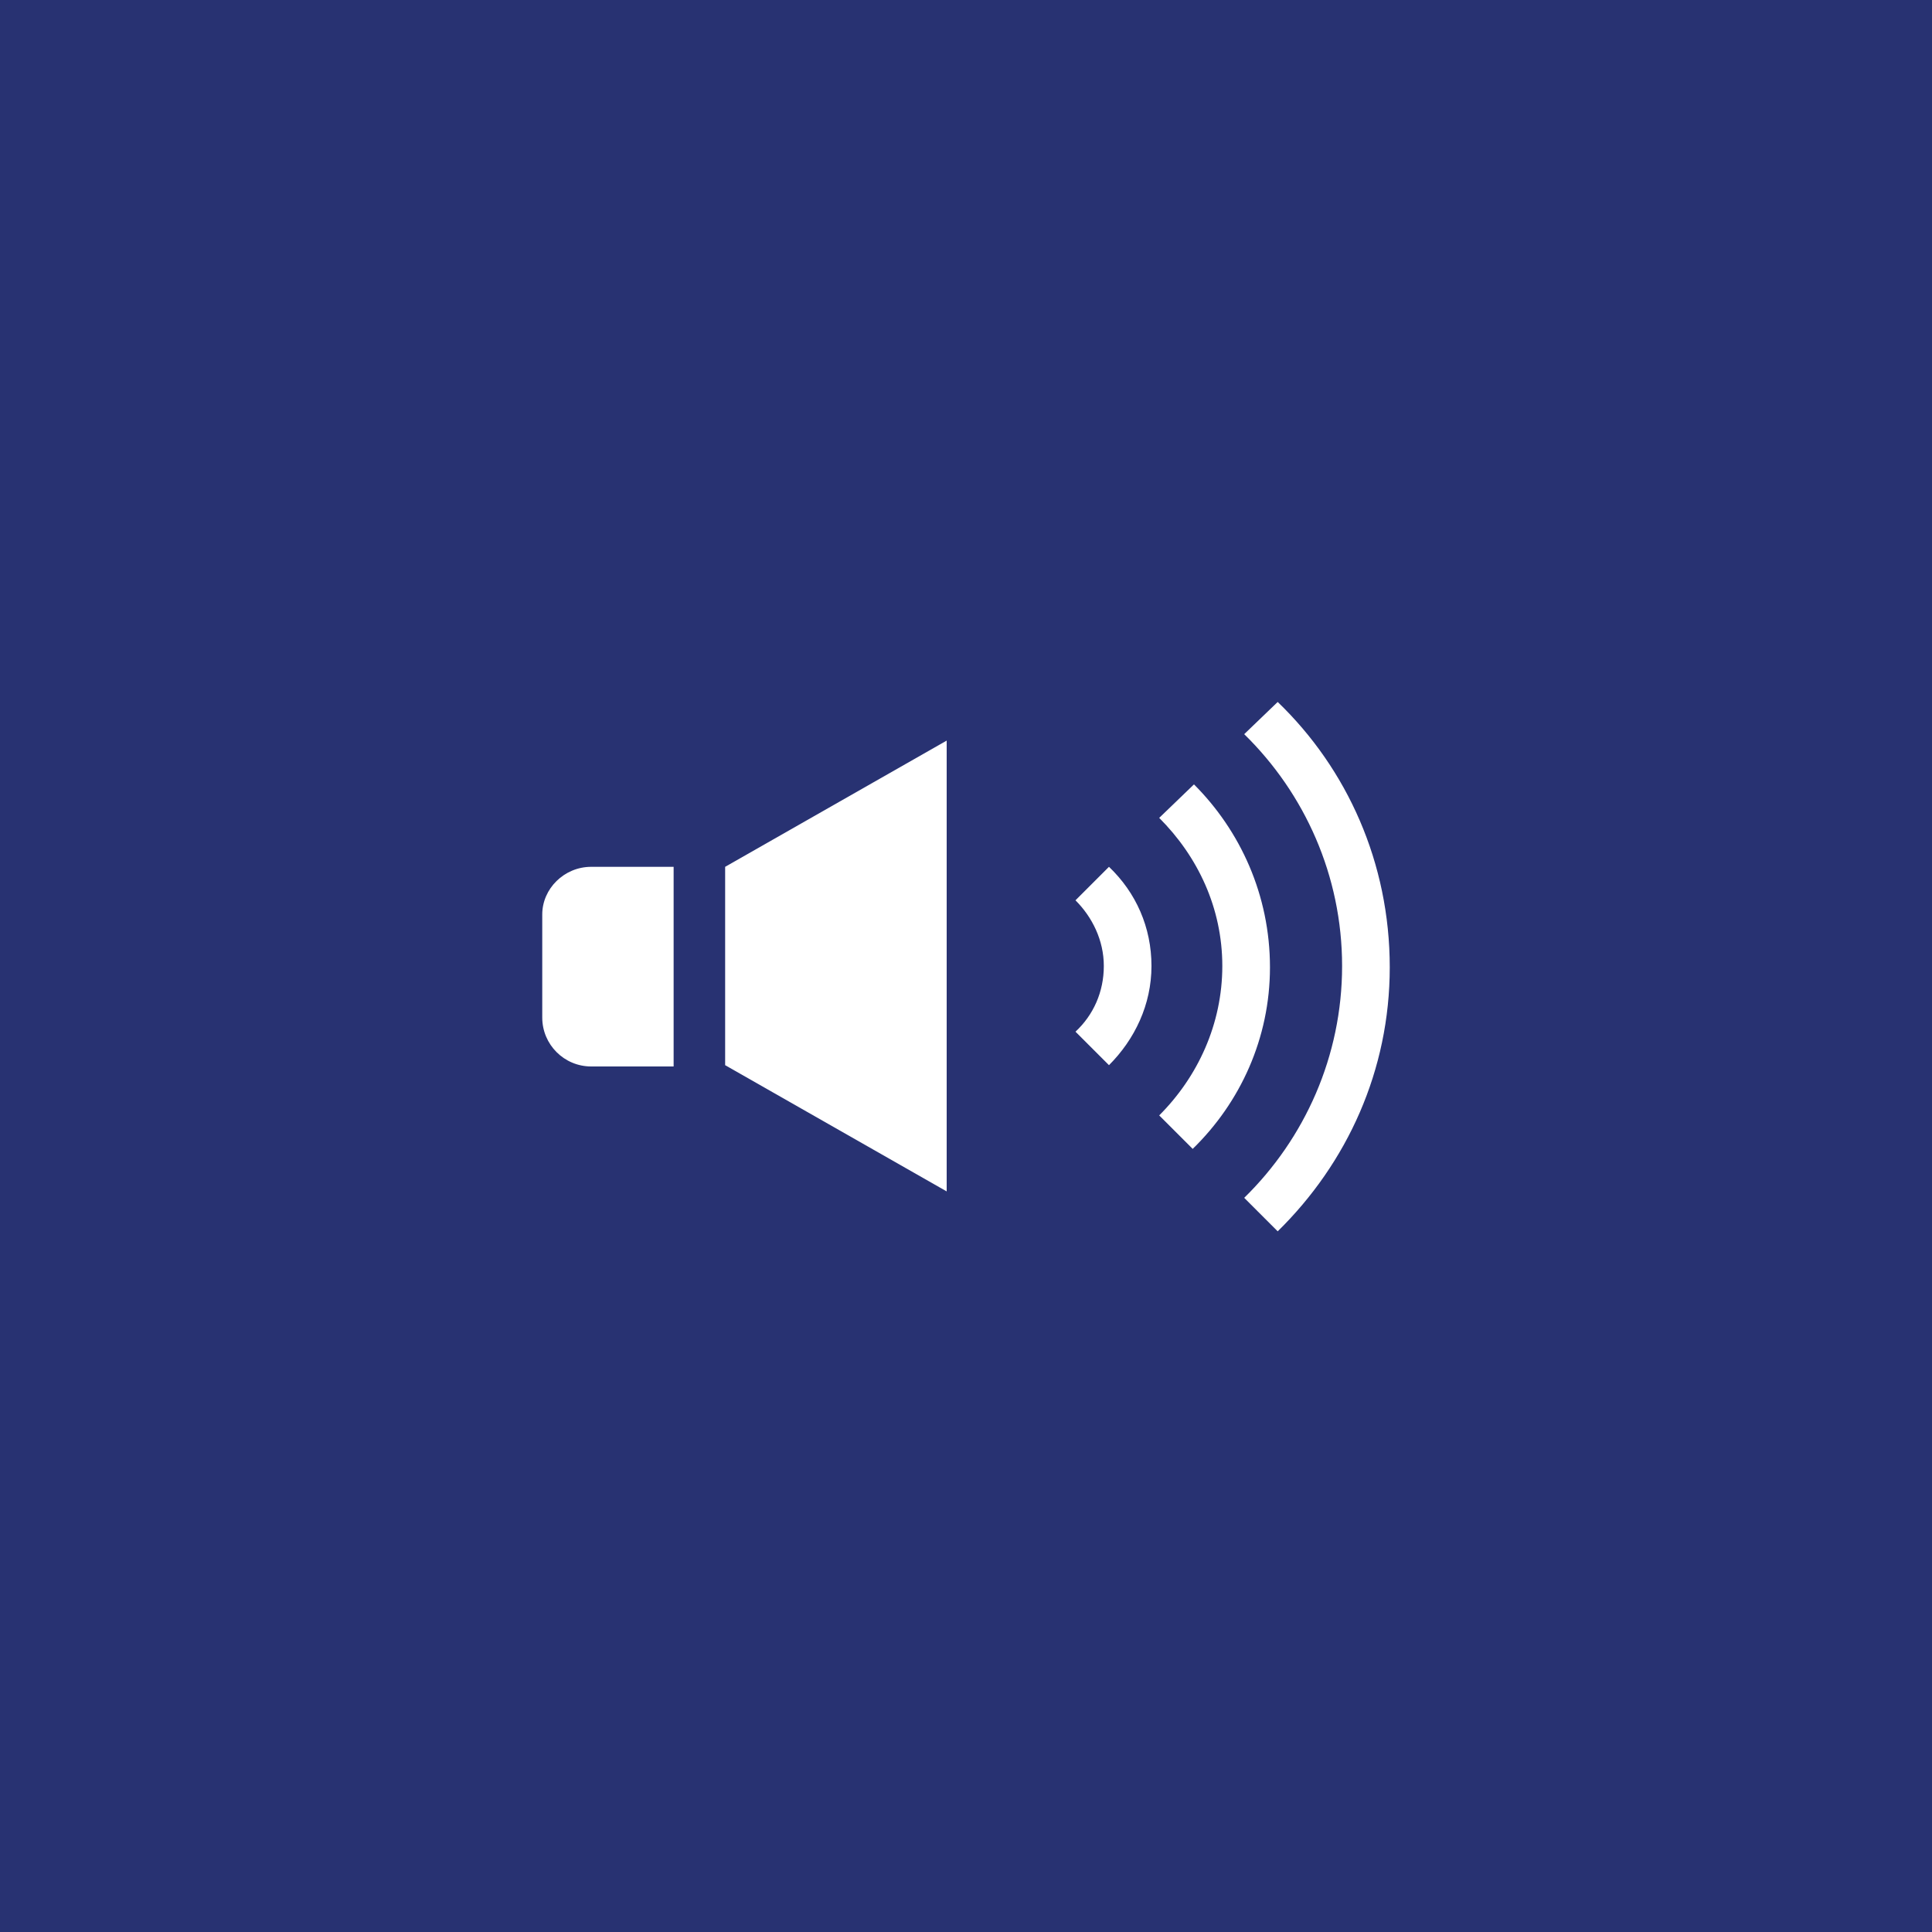 <?xml version="1.0" encoding="utf-8"?>
<!-- Generator: Adobe Illustrator 26.0.3, SVG Export Plug-In . SVG Version: 6.00 Build 0)  -->
<svg version="1.1" xmlns="http://www.w3.org/2000/svg" xmlns:xlink="http://www.w3.org/1999/xlink" x="0px" y="0px"
	 viewBox="0 0 150 150" style="enable-background:new 0 0 150 150;" xml:space="preserve">
<style type="text/css">
	.st0{fill:#283272;}
	.st1{fill:#FFFFFF;}
</style>
<g id="レイヤー_2">
	<rect class="st0" width="150" height="150"/>
</g>
<g id="レイヤー_1">
	<g>
		<path class="st1" d="M42.1,71V79c0,2.1,1.7,3.8,3.8,3.8h6.4V67.3h-6.4C43.8,67.3,42.1,69,42.1,71z"/>
		<polygon class="st1" points="56.3,82.7 73.5,92.5 73.5,57.5 56.3,67.3 		"/>
		<path class="st1" d="M99.2,54.5L96.6,57c4.7,4.6,7.6,11,7.6,18c0,7-2.9,13.4-7.6,18l0,0l2.6,2.6c5.4-5.3,8.7-12.5,8.7-20.5
			C107.9,67,104.6,59.7,99.2,54.5z"/>
		<path class="st1" d="M92.7,60.9L90,63.5c3,3,4.9,7,4.9,11.5c0,4.5-1.9,8.6-4.9,11.6l2.6,2.6c3.7-3.6,6-8.6,6-14.1
			C98.6,69.5,96.3,64.5,92.7,60.9z"/>
		<path class="st1" d="M83.5,69.9c1.3,1.3,2.2,3.1,2.2,5.1c0,2-0.8,3.8-2.2,5.1l2.6,2.6c2-2,3.3-4.7,3.3-7.7c0-3-1.2-5.7-3.3-7.7
			L83.5,69.9z"/>
	</g>
</g>
</svg>
